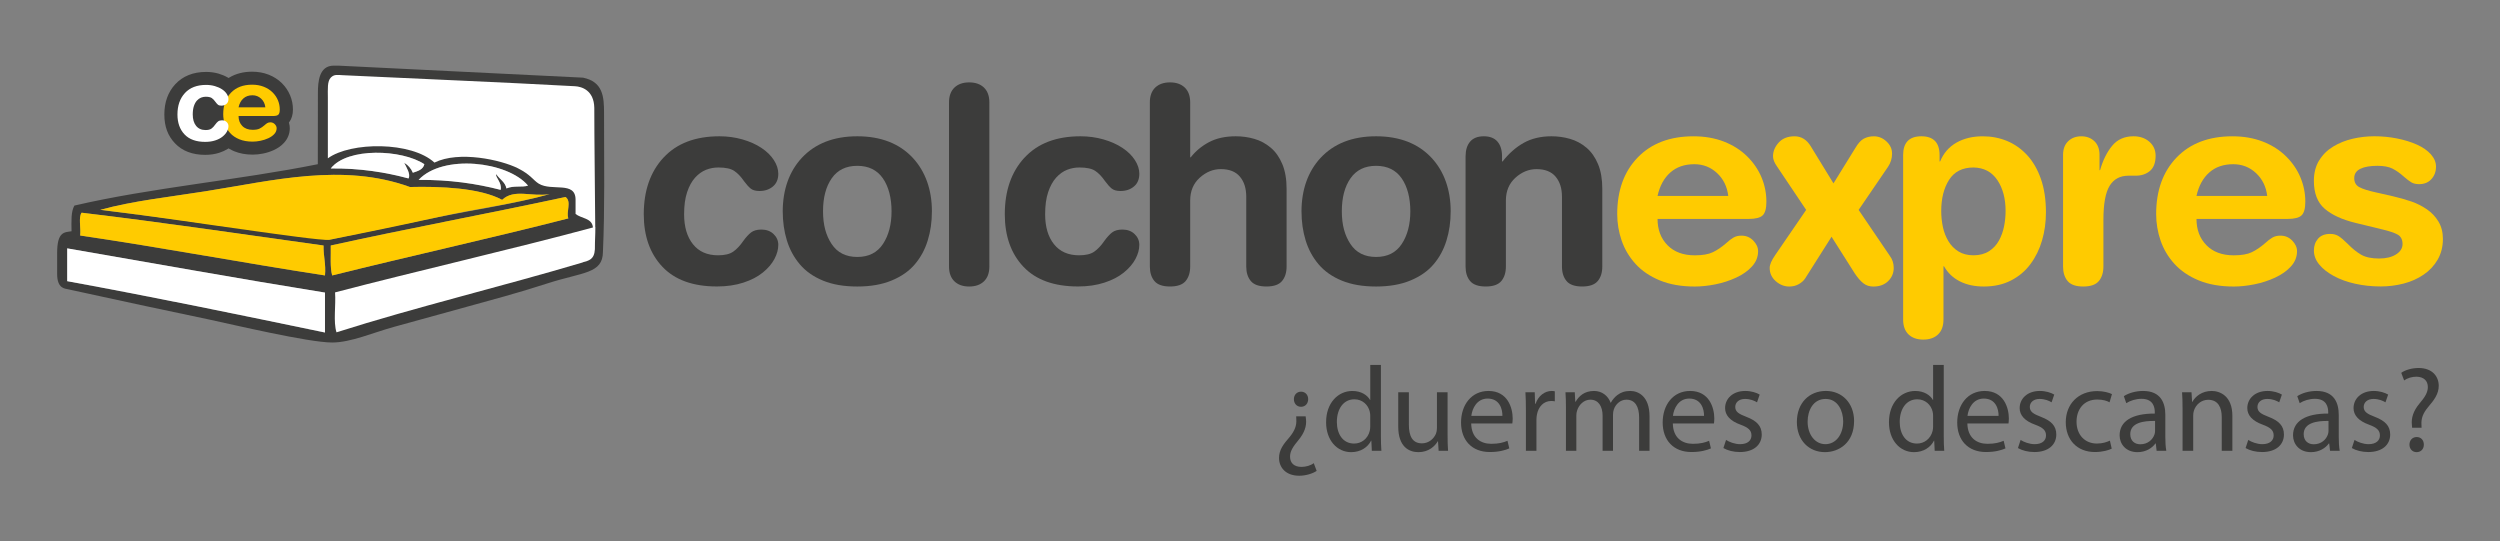 <?xml version="1.0" encoding="UTF-8"?>
<svg id="Capa_1" xmlns="http://www.w3.org/2000/svg" version="1.1" viewBox="0 0 1600 346.48">
  <rect x="0" y="0" width="1600" height="346.48" fill="#808080" stroke="none"/>
  <!-- Generator: Adobe Illustrator 29.8.2, SVG Export Plug-In . SVG Version: 2.1.1 Build 3)  -->
  <defs>
    <style>
      .st0 {
        fill: #3c3c3b;
      }

      .st1 {
        fill: #ffcb00;
      }

      .st2 {
        fill: #fff;
      }
    </style>
  </defs>
  <g>
    <path class="st0" d="M424.66,100.88c8.42-9.11,20.35-13.66,35.8-13.66,5.18,0,10.1.68,14.76,2.02,4.65,1.34,8.69,3.15,12.11,5.43,3.42,2.27,6.07,4.87,7.95,7.79,1.88,2.91,2.83,5.83,2.83,8.75,0,3.5-1.15,6.22-3.45,8.14-2.3,1.92-5.15,2.89-8.57,2.89-2.48,0-4.37-.52-5.66-1.57-1.29-1.06-2.71-2.63-4.25-4.73-2-2.91-4.1-5.11-6.28-6.56-2.18-1.47-5.56-2.19-10.16-2.19-2.71,0-5.33.48-7.87,1.48-2.53,1-4.86,2.65-6.98,4.99-2.12,2.34-3.83,5.43-5.12,9.28-1.3,3.85-1.94,8.58-1.94,14.18,0,8.06,1.88,14.45,5.66,19.17,3.77,4.74,9.13,7.1,16.08,7.1,4.24,0,7.48-.78,9.72-2.36,2.24-1.58,4.36-3.83,6.36-6.75,1.77-2.45,3.45-4.29,5.04-5.52,1.59-1.23,3.8-1.84,6.63-1.84,3.18,0,5.78.96,7.79,2.89,2,1.93,3,4.23,3,6.92,0,2.92-.83,5.93-2.47,9.02-1.65,3.09-4.13,5.99-7.43,8.67-3.3,2.68-7.45,4.84-12.47,6.47-5.01,1.63-10.64,2.45-16.89,2.45-15.32,0-26.96-4.21-34.91-12.61-7.95-8.4-11.93-19.62-11.93-33.63,0-15.06,4.21-27.14,12.64-36.25"/>
    <path class="st0" d="M532.23,156.13c3.65,5.55,9.13,8.32,16.44,8.32s12.79-2.78,16.44-8.32c3.65-5.54,5.48-12.52,5.48-20.93s-1.85-15.79-5.57-21.1c-3.71-5.31-9.16-7.97-16.36-7.97s-12.64,2.66-16.35,7.97c-3.71,5.31-5.57,12.36-5.57,21.1s1.83,15.39,5.48,20.93M504.03,116.2c2.07-5.77,5.1-10.83,9.11-15.15,8.6-9.21,20.45-13.83,35.53-13.83s26.93,4.62,35.54,13.83c4,4.32,7.04,9.38,9.11,15.15,2.06,5.78,3.1,12.12,3.1,19s-.89,12.88-2.66,18.66c-1.77,5.78-4.51,10.86-8.22,15.24-3.71,4.38-8.67,7.85-14.85,10.41-6.19,2.57-13.52,3.86-22.01,3.86s-15.79-1.25-21.92-3.76c-6.13-2.52-11.08-5.98-14.85-10.42-3.77-4.44-6.54-9.55-8.31-15.33-1.77-5.78-2.65-11.99-2.65-18.66s1.02-13.22,3.09-19"/>
    <path class="st0" d="M607.37,65.51c0-4.09,1.15-7.24,3.45-9.46,2.3-2.21,5.45-3.32,9.46-3.32s7.15,1.11,9.46,3.32c2.29,2.22,3.45,5.37,3.45,9.46v105.07c0,4.08-1.15,7.24-3.45,9.46-2.31,2.22-5.45,3.33-9.46,3.33s-7.16-1.11-9.46-3.33c-2.29-2.22-3.45-5.38-3.45-9.46v-105.07Z"/>
    <path class="st0" d="M655.72,100.88c8.42-9.11,20.35-13.66,35.8-13.66,5.18,0,10.11.68,14.76,2.02,4.65,1.34,8.69,3.15,12.11,5.43,3.42,2.27,6.07,4.87,7.95,7.79,1.88,2.91,2.83,5.83,2.83,8.75,0,3.5-1.14,6.22-3.45,8.14-2.3,1.92-5.15,2.89-8.57,2.89-2.48,0-4.36-.52-5.66-1.57-1.29-1.06-2.71-2.63-4.25-4.73-2-2.91-4.09-5.11-6.27-6.56-2.18-1.47-5.56-2.19-10.17-2.19-2.71,0-5.33.48-7.86,1.48-2.54,1-4.86,2.65-6.99,4.99-2.11,2.34-3.83,5.43-5.12,9.28-1.3,3.85-1.94,8.58-1.94,14.18,0,8.06,1.88,14.45,5.66,19.17,3.77,4.74,9.13,7.1,16.08,7.1,4.24,0,7.48-.78,9.72-2.36,2.24-1.58,4.36-3.83,6.36-6.75,1.77-2.45,3.45-4.29,5.04-5.52,1.6-1.23,3.8-1.84,6.63-1.84,3.18,0,5.78.96,7.78,2.89,2,1.93,3,4.23,3,6.92,0,2.92-.83,5.93-2.47,9.02-1.65,3.09-4.13,5.99-7.43,8.67-3.29,2.68-7.45,4.84-12.46,6.47-5.01,1.63-10.64,2.45-16.88,2.45-15.32,0-26.97-4.21-34.92-12.61-7.95-8.4-11.93-19.62-11.93-33.63,0-15.06,4.21-27.14,12.64-36.25"/>
    <path class="st0" d="M735.9,65.51c0-4.09,1.15-7.24,3.44-9.46,2.31-2.21,5.46-3.32,9.47-3.32s7.16,1.11,9.46,3.32c2.3,2.22,3.45,5.37,3.45,9.46v35.2h.34c3.07-3.96,6.96-7.21,11.67-9.72,4.71-2.5,10.43-3.77,17.15-3.77,4.13,0,8.1.55,11.94,1.67,3.82,1.1,7.3,2.97,10.42,5.6,3.13,2.63,5.6,6.13,7.43,10.51,1.83,4.38,2.75,9.66,2.75,15.84v49.74c0,3.85-.98,6.94-2.92,9.28-1.94,2.33-5.27,3.5-9.99,3.5s-8.05-1.17-9.99-3.5c-1.95-2.34-2.92-5.43-2.92-9.28v-44.66c0-5.36-1.35-9.66-4.07-12.87-2.7-3.21-6.78-4.82-12.19-4.82-4.95,0-9.46,1.84-13.52,5.52-4.07,3.68-6.1,8.55-6.1,14.62v42.21c0,3.85-.98,6.94-2.92,9.28-1.94,2.33-5.28,3.5-9.99,3.5s-8.04-1.17-9.99-3.5c-1.94-2.34-2.91-5.43-2.91-9.28v-105.07Z"/>
    <path class="st0" d="M864.25,156.13c3.65,5.55,9.13,8.32,16.44,8.32s12.79-2.78,16.44-8.32c3.65-5.54,5.48-12.52,5.48-20.93s-1.85-15.79-5.57-21.1c-3.71-5.31-9.16-7.97-16.35-7.97s-12.64,2.66-16.35,7.97c-3.71,5.31-5.57,12.36-5.57,21.1s1.83,15.39,5.49,20.93M836.05,116.2c2.07-5.77,5.1-10.83,9.11-15.15,8.6-9.21,20.45-13.83,35.53-13.83s26.93,4.62,35.54,13.83c4.01,4.32,7.04,9.38,9.1,15.15,2.06,5.78,3.1,12.12,3.1,19s-.89,12.88-2.66,18.66c-1.77,5.78-4.5,10.86-8.22,15.24-3.71,4.38-8.67,7.85-14.85,10.41-6.18,2.57-13.52,3.86-22.01,3.86s-15.79-1.25-21.92-3.76c-6.13-2.52-11.08-5.98-14.85-10.42-3.77-4.44-6.54-9.55-8.31-15.33-1.77-5.78-2.65-11.99-2.65-18.66s1.03-13.22,3.09-19"/>
    <path class="st0" d="M937.97,100.01c0-3.97.97-7.1,2.91-9.37,1.95-2.28,4.86-3.42,8.75-3.42s6.81,1.14,8.76,3.42c1.95,2.27,2.91,5.4,2.91,9.37v3.33h.35c4.01-5.14,8.52-9.11,13.52-11.91,5.01-2.8,10.94-4.21,17.77-4.21,4.13,0,8.1.55,11.93,1.67,3.83,1.1,7.3,2.98,10.43,5.6,3.12,2.63,5.59,6.13,7.43,10.51,1.83,4.38,2.74,9.66,2.74,15.85v49.73c0,3.86-.97,6.96-2.92,9.28-1.94,2.33-5.27,3.5-9.98,3.5s-8.04-1.17-9.99-3.5c-1.94-2.33-2.92-5.43-2.92-9.28v-44.65c0-5.37-1.36-9.66-4.07-12.87-2.71-3.21-6.78-4.82-12.2-4.82-4.96,0-9.46,1.84-13.52,5.51-4.07,3.68-6.1,8.56-6.1,14.62v42.21c0,3.86-.98,6.96-2.92,9.28-1.94,2.33-5.28,3.5-9.98,3.5s-8.05-1.17-10-3.5c-1.95-2.33-2.91-5.43-2.91-9.28v-70.57Z"/>
    <path class="st1" d="M1106.09,125.4c-.71-5.96-3.09-10.82-7.16-14.62-4.07-3.79-8.93-5.69-14.58-5.69-6.25,0-11.38,1.78-15.38,5.34-4.01,3.56-6.72,8.55-8.14,14.97h45.26ZM1060.83,140.11c0,6.89,2.12,12.5,6.37,16.82,4.24,4.32,10.07,6.48,17.5,6.48,4.95,0,8.81-.68,11.57-2.02,2.78-1.34,5.57-3.24,8.4-5.69,1.77-1.63,3.36-2.86,4.78-3.67,1.41-.82,3.12-1.22,5.12-1.22,2.95,0,5.45,1.04,7.51,3.15,2.06,2.1,3.1,4.38,3.1,6.83,0,3.62-1.3,6.87-3.89,9.71-2.6,2.87-5.98,5.26-10.17,7.19-4.18,1.93-8.6,3.36-13.25,4.29-4.66.93-9.05,1.4-13.17,1.4-8.61,0-16.09-1.31-22.45-3.94-6.36-2.63-11.55-6.16-15.56-10.6-4.01-4.43-6.96-9.4-8.84-14.88-1.88-5.49-2.83-11.15-2.83-16.99,0-15.06,4.36-27.11,13.09-36.17,8.72-9.04,20.62-13.57,35.71-13.57,7.19,0,13.7,1.14,19.54,3.41,5.83,2.29,10.78,5.43,14.85,9.46,4.06,4.03,7.13,8.52,9.19,13.48,2.06,4.96,3.09,10.13,3.09,15.5,0,4.31-.8,7.24-2.38,8.75-1.6,1.52-4.57,2.28-8.93,2.28h-58.34Z"/>
    <path class="st1" d="M1278.29,115.24c-3.54-5.25-8.61-7.93-15.21-8.05-7.07,0-12.29,2.62-15.65,7.88-3.36,5.25-5.04,11.91-5.04,19.96,0,3.5.35,6.92,1.06,10.24.71,3.33,1.88,6.36,3.54,9.11,1.64,2.74,3.8,4.93,6.45,6.56,2.66,1.64,5.87,2.45,9.64,2.45s7.18-.87,9.9-2.63c2.71-1.75,4.83-4.03,6.36-6.83,1.53-2.8,2.62-5.83,3.27-9.1.64-3.26.97-6.55.97-9.81,0-7.94-1.77-14.54-5.29-19.79M1218,99.3c0-8.05,3.89-12.08,11.66-12.08s11.67,4.03,11.67,12.08v4.04h.35c2.13-5.25,5.57-9.25,10.35-12,4.77-2.73,10.4-4.11,16.89-4.11,5.54,0,10.72.99,15.56,2.98,4.83,1.99,9.13,5.02,12.91,9.1,3.77,4.09,6.71,9.21,8.83,15.32,2.12,6.13,3.18,13.23,3.18,21.28,0,6.3-.83,12.29-2.48,17.95-1.64,5.65-4.12,10.71-7.42,15.14-3.29,4.44-7.45,7.94-12.46,10.51-5.01,2.57-10.81,3.86-17.41,3.86-5.89,0-11.02-1.11-15.38-3.33-4.36-2.22-7.72-5.43-10.08-9.63h-.35v34.15c0,4.08-1.15,7.24-3.45,9.46-2.3,2.21-5.46,3.32-9.46,3.32s-7.16-1.11-9.46-3.32c-2.29-2.22-3.44-5.38-3.44-9.46v-105.25Z"/>
    <path class="st1" d="M1155.24,178.29c-.94,1.4-2.3,2.6-4.07,3.59-1.77.99-3.77,1.5-6.02,1.5-3.18,0-6.07-1.14-8.66-3.42-2.59-2.27-3.89-5.11-3.89-8.49,0-2.11,1.18-4.85,3.54-8.23l19.8-28.9-18.56-27.67c-1.76-2.45-2.65-4.66-2.65-6.65,0-3.16,1.2-6.07,3.62-8.76,2.42-2.69,5.8-4.03,10.16-4.03s7.84,2.17,10.43,6.48l14.49,23.65,13.97-22.6c1.77-3.03,3.59-5.05,5.48-6.04,1.88-.98,4-1.49,6.37-1.49,3.06,0,5.77,1.12,8.13,3.33,2.36,2.22,3.54,4.79,3.54,7.71,0,3.15-.88,6.02-2.65,8.59l-18.75,27.49,19.98,29.42c1.65,2.22,2.48,4.79,2.48,7.71,0,3.27-1.18,6.07-3.54,8.41-2.37,2.33-5.54,3.5-9.55,3.5-2.48,0-4.6-.71-6.37-2.11-1.77-1.39-3.6-3.5-5.48-6.31l-14.85-23.45-16.96,26.79Z"/>
    <path class="st1" d="M1320.36,99.13c0-3.73,1.08-6.65,3.27-8.75,2.17-2.1,4.98-3.15,8.39-3.15s6.21,1.05,8.4,3.15c2.18,2.1,3.27,5.03,3.27,8.75v9.81h.35c1.78-6.31,4.34-11.5,7.7-15.59,3.35-4.09,7.92-6.13,13.7-6.13,4.12,0,7.51,1.17,10.17,3.51,2.65,2.33,3.98,5.3,3.98,8.93,0,4.44-1.21,7.68-3.62,9.73-2.42,2.04-5.45,3.05-9.11,3.05h-4.59c-5.42,0-9.46,2.16-12.11,6.48-2.66,4.32-3.98,11.62-3.98,21.89v29.77c0,3.86-.98,6.95-2.92,9.29-1.95,2.33-5.28,3.5-9.99,3.5s-8.04-1.17-9.99-3.5c-1.95-2.34-2.92-5.43-2.92-9.29v-71.45Z"/>
    <path class="st1" d="M1451.01,125.4c-.71-5.96-3.1-10.82-7.16-14.62-4.06-3.79-8.93-5.69-14.58-5.69-6.25,0-11.39,1.78-15.38,5.34-4.01,3.56-6.72,8.55-8.14,14.97h45.26ZM1405.75,140.11c0,6.89,2.12,12.5,6.37,16.82,4.24,4.32,10.07,6.48,17.5,6.48,4.95,0,8.81-.68,11.57-2.02,2.77-1.34,5.57-3.24,8.4-5.69,1.77-1.63,3.36-2.86,4.78-3.67,1.41-.82,3.11-1.22,5.12-1.22,2.95,0,5.45,1.04,7.51,3.15,2.06,2.1,3.1,4.38,3.1,6.83,0,3.62-1.3,6.87-3.89,9.71-2.6,2.87-5.98,5.26-10.17,7.19-4.18,1.93-8.61,3.36-13.25,4.29-4.66.93-9.05,1.4-13.17,1.4-8.61,0-16.09-1.31-22.45-3.94-6.36-2.63-11.55-6.16-15.56-10.6-4.01-4.43-6.96-9.4-8.84-14.88-1.89-5.49-2.83-11.15-2.83-16.99,0-15.06,4.36-27.11,13.08-36.17,8.71-9.04,20.62-13.57,35.71-13.57,7.18,0,13.7,1.14,19.54,3.41,5.83,2.29,10.78,5.43,14.84,9.46,4.07,4.03,7.13,8.52,9.19,13.48,2.06,4.96,3.1,10.13,3.1,15.5,0,4.31-.8,7.24-2.4,8.75-1.59,1.52-4.56,2.28-8.92,2.28h-58.35Z"/>
    <path class="st1" d="M1484.25,102.72c2.23-3.68,5.24-6.66,9.01-8.93,3.77-2.29,7.93-3.95,12.47-5,4.53-1.05,9.16-1.58,13.88-1.58,4.95,0,9.78.47,14.49,1.41,4.71.93,8.95,2.24,12.73,3.93,3.78,1.7,6.75,3.77,8.93,6.22,2.18,2.45,3.28,5.08,3.28,7.88,0,3.16-.98,5.81-2.92,7.96-1.94,2.16-4.57,3.25-7.87,3.25-2,0-3.65-.38-4.95-1.14-1.3-.76-2.95-2.02-4.95-3.77-2.47-2.21-4.89-3.91-7.25-5.08-2.36-1.15-5.54-1.75-9.55-1.75-4.72,0-8.37.65-10.96,1.93-2.59,1.29-3.88,3.26-3.88,5.95s1.09,4.62,3.27,5.78c2.18,1.17,5.68,2.28,10.51,3.33l10.79,2.45c4.48,1.05,8.49,2.19,12.03,3.41,3.53,1.22,6.83,2.89,9.9,4.99,3.06,2.1,5.53,4.72,7.42,7.88,1.88,3.15,2.83,6.83,2.83,11.03,0,5.02-1.13,9.46-3.36,13.31-2.24,3.85-5.25,7.07-9.02,9.62-3.77,2.57-8.04,4.47-12.81,5.7-4.78,1.22-9.64,1.83-14.59,1.83-5.77,0-11.25-.59-16.44-1.75-5.19-1.16-9.76-2.83-13.71-4.99-3.95-2.17-7.04-4.61-9.27-7.36-2.24-2.74-3.36-5.69-3.36-8.85s.88-5.57,2.65-7.62c1.77-2.04,4.36-3.06,7.78-3.06,2.11,0,3.95.49,5.48,1.48,1.53.99,3.41,2.6,5.65,4.82,2.95,3.04,5.83,5.37,8.66,7,2.83,1.64,6.67,2.45,11.49,2.45,4.48,0,8.11-.88,10.87-2.63,2.77-1.76,4.15-3.96,4.15-6.65s-1-4.78-3-5.96c-2-1.17-5.48-2.33-10.43-3.5l-1.41-.36-15.21-3.68c-8.61-2.09-15.21-5.13-19.81-9.1-4.59-3.96-6.89-9.93-6.89-17.87,0-5.01,1.12-9.36,3.36-13.04"/>
    <path class="st0" d="M131.94,46.03c-8.28,0-14.92,2.65-19.76,7.87-4.65,5.01-7,11.53-7,19.36s2.28,13.67,6.79,18.44c4.65,4.91,11.17,7.41,19.36,7.41,3.24,0,6.28-.45,9.03-1.35,1.96-.63,3.76-1.46,5.35-2.45l.56-.35.58.33c1,.57,2.04,1.1,3.12,1.54,3.43,1.41,7.39,2.13,11.75,2.13,2.11,0,4.35-.23,6.65-.69,2.4-.48,4.72-1.23,6.9-2.24,2.62-1.2,4.83-2.78,6.57-4.7,2.37-2.62,3.62-5.81,3.62-9.25,0-1.06-.14-2.11-.43-3.13l-.14-.51.31-.42c1.51-2.06,2.28-4.74,2.28-7.94s-.61-6.17-1.8-9.05c-1.2-2.89-2.99-5.53-5.31-7.84-2.36-2.32-5.21-4.15-8.49-5.43-3.19-1.24-6.72-1.88-10.49-1.88-5.53,0-10.43,1.25-14.54,3.7l-.56.34-.56-.33c-1.76-1.02-3.72-1.85-5.85-2.47-2.52-.72-5.19-1.09-7.93-1.09"/>
    <path class="st1" d="M169.83,68.68c-.27-2.26-1.17-4.11-2.71-5.55-1.55-1.43-3.39-2.16-5.54-2.16-2.36,0-4.31.68-5.82,2.03-1.53,1.35-2.55,3.24-3.08,5.68h17.16ZM152.67,74.25c0,2.61.81,4.74,2.4,6.37,1.61,1.65,3.83,2.46,6.64,2.46,1.88,0,3.34-.25,4.4-.76,1.04-.51,2.11-1.23,3.18-2.17.66-.62,1.26-1.08,1.8-1.39.54-.31,1.19-.47,1.94-.47,1.13,0,2.07.4,2.85,1.2.78.8,1.17,1.66,1.17,2.58,0,1.37-.49,2.6-1.48,3.69-.98,1.08-2.27,1.98-3.86,2.71-1.58.73-3.26,1.28-5.02,1.63-1.77.36-3.44.54-5,.54-3.26,0-6.1-.5-8.51-1.49-2.41-.99-4.39-2.33-5.9-4.01-1.52-1.69-2.64-3.57-3.35-5.64-.72-2.08-1.07-4.23-1.07-6.44,0-5.72,1.65-10.29,4.95-13.72,3.31-3.43,7.82-5.14,13.55-5.14,2.72,0,5.2.43,7.4,1.3,2.21.86,4.08,2.05,5.63,3.57,1.55,1.53,2.71,3.24,3.49,5.12.78,1.88,1.17,3.84,1.17,5.88,0,1.64-.3,2.75-.91,3.32-.6.57-1.73.86-3.39.86h-22.11Z"/>
    <path class="st2" d="M118.36,59.52c3.2-3.45,7.72-5.18,13.57-5.18,1.97,0,3.83.25,5.6.77,1.77.51,3.3,1.2,4.59,2.05,1.29.87,2.3,1.85,3.01,2.96.72,1.11,1.08,2.21,1.08,3.32,0,1.33-.44,2.36-1.31,3.09-.87.72-1.95,1.09-3.25,1.09-.94,0-1.65-.2-2.14-.59-.5-.4-1.03-1-1.61-1.8-.77-1.1-1.56-1.93-2.38-2.49-.83-.54-2.11-.83-3.86-.83-1.03,0-2.02.19-2.99.57-.95.38-1.84,1.01-2.64,1.89-.8.89-1.46,2.06-1.94,3.52-.49,1.46-.73,3.26-.73,5.38,0,3.05.71,5.48,2.14,7.27,1.43,1.79,3.46,2.69,6.1,2.69,1.61,0,2.84-.3,3.68-.89.85-.6,1.65-1.45,2.41-2.55.67-.93,1.31-1.63,1.91-2.1.6-.46,1.44-.69,2.51-.69,1.21,0,2.19.37,2.95,1.09.77.73,1.15,1.61,1.15,2.62,0,1.12-.31,2.25-.94,3.42-.62,1.18-1.57,2.27-2.81,3.28-1.25,1.02-2.83,1.85-4.73,2.46-1.9.62-4.03.93-6.4.93-5.81,0-10.22-1.59-13.23-4.78-3.02-3.19-4.53-7.43-4.53-12.75,0-5.71,1.6-10.29,4.79-13.74"/>
    <path class="st0" d="M43.01,179.95c55.75,10.19,110.38,21.52,164.98,32.86v-25.56c-55.52-8.92-110.03-18.82-164.98-28.29v20.99ZM52.23,136.13c-2.13,3.05-.33,10.02-.92,14.6,52.97,7.78,104.01,17.49,156.69,25.56.69-7.38-1.1-12.3-.92-19.17-51.47-7.15-102.49-14.74-154.85-20.99M361.91,126.08c-49.73,10.71-100.73,20.12-150.24,31.04.15,6.55-.54,13.94.92,19.17,50.06-12.49,101.36-23.76,151.16-36.52-1.65-3.96,2.33-10.85-1.84-13.69M321.36,127.9c-14.16-7.69-39.63-8.7-58.99-8.22-43.06-15.63-88.03-4.02-130.88,2.74-23.16,3.66-46.36,6.12-67.29,11.87,37.03,4.53,73.17,9.57,109.68,14.61,12.27,1.7,36.87,4.57,36.87,4.57,0,0,47.12-10.06,70.06-14.61,24.15-4.8,47.9-8.24,70.96-14.61-11.96,1.83-22.64-3.63-30.41,3.65M324.12,120.6c4.65-2.04,10.23-.54,13.82-1.82-13.06-15.56-54.46-20.31-70.04-3.65,19.81-.15,36.94,2.35,52.53,6.39,1.02-4.7-3.83-8.34-2.76-10.05,1.95,3.25,5.6,4.81,6.46,9.13M264.22,110.55c3.21-1.07,6.59-1.99,7.37-5.47-14.23-9.47-49.23-10.97-59.91,2.73,18.95-.2,35.03,2.44,49.78,6.39,1.54-2.67-1.46-7.31-2.76-10.05,2.48,1.5,4.38,3.57,5.53,6.39M373.13,49.7c12.73,2.61,13.46,12.15,13.46,22.47,0,33.1.53,61.01-.71,89.03-.09,14.11-13,12.86-35.62,20.21-19.74,6.41-35.25,10.4-51.63,14.97-12.4,3.46-32.99,9.12-46.53,12.83-13.28,3.65-27.66,10-39.49,10-15.21,0-63.94-11.56-78.5-14.66-40.94-8.69-46.85-9.83-90.5-19.4-2.24-.5-7.04-.5-7.04-9.85v-13.38c0-13.92,4.75-13.18,9.22-13.92-.09-6.17-.44-12.61,1.84-16.44,49.25-11.47,105.21-16.29,155.77-26.47,0-11.77.04-30.41.06-45.58.01-7.2.71-17.5,10.14-17.5h2.92l156.61,7.69Z"/>
    <path class="st2" d="M258.69,104.17c1.3,2.74,4.31,7.38,2.76,10.04-14.75-3.96-30.83-6.59-49.77-6.39,10.67-13.71,45.67-12.21,59.91-2.74-.78,3.48-4.17,4.4-7.37,5.48-1.15-2.82-3.05-4.89-5.53-6.39"/>
    <path class="st2" d="M317.67,111.47c-1.06,1.71,3.77,5.35,2.76,10.05-15.59-4.04-32.72-6.54-52.54-6.39,15.59-16.66,56.99-11.91,70.05,3.65-3.6,1.28-9.17-.21-13.82,1.83-.86-4.33-4.51-5.89-6.46-9.13"/>
    <path class="st1" d="M351.77,124.25c-23.07,6.38-46.93,9.27-70.97,14.61-29.31,6.51-65.8,13.8-70.05,14.61-3.53.68-34.71-3.79-46.98-5.48-36.51-5.04-62.54-9.18-99.57-13.7,20.92-5.75,44.13-8.21,67.28-11.87,42.86-6.76,87.82-18.38,130.89-2.73,19.37-.49,44.83.51,58.99,8.21,7.77-7.28,18.44-1.82,30.41-3.65"/>
    <path class="st1" d="M363.76,139.77c-49.8,12.76-101.1,24.03-151.16,36.51-1.46-5.22-.77-12.61-.92-19.16,49.51-10.92,100.51-20.34,150.24-31.05,4.17,2.85.19,9.74,1.84,13.69"/>
    <path class="st1" d="M207.07,157.12c-.18,6.86,1.61,11.79.92,19.16-52.67-8.08-103.71-17.77-156.69-25.55.6-4.58-1.21-11.55.92-14.6,52.37,6.24,103.39,13.84,154.85,21"/>
    <path class="st2" d="M43.01,158.95c54.95,9.47,109.47,19.37,164.98,28.3v25.56c-54.6-11.34-109.22-22.67-164.98-32.86v-21Z"/>
    <path class="st2" d="M380.73,159.54c0-6.72.3-8.45.3-14.33-.03,0-.05,0-.08.01-.17-24.68-.6-55.71-.6-76.17-.2-11.39-8.19-13.63-12.28-13.86-49.28-2.7-99.27-4.69-148.87-7.07-3.12-.14-5.24-.69-7.41,1.46-2.43,2.41-1.96,7.32-1.96,12.94v38.8c14.68-10.68,53.55-10.83,68.21,2.74,15.69-7.76,42.64-1.77,53.45,3.65,8.14,4.08,9.8,7.68,13.3,9.82,8.32,5.11,23.57-1.86,23.57,10.26v9.13c3.5,2.92,10.31,2.57,11.06,8.22.02.18,0,.29.02.46-51.35,13.84-113.52,28.04-165,41.53.6,8.22-1.23,18.86.92,25.56,51.17-16.27,105.64-29.27,157.61-44.74,0-.02,0-.05,0-.08,3.73-1.06,7.38-1.64,7.76-8.36"/>
  </g>
  <g>
    <path class="st0" d="M835.61,266.46l.23,2.01c.47,4.18-1.01,8.59-4.87,13.24-3.48,4.18-5.34,7.05-5.34,10.53,0,3.95,2.4,6.57,7.36,6.57,2.71,0,5.8-.85,7.81-2.39l1.86,4.95c-2.63,1.78-7.04,3.1-11.15,3.1-8.82,0-12.93-5.5-12.93-11.38,0-5.27,2.94-8.98,6.73-13.32,3.33-4.1,4.57-7.35,4.33-11.3l-.08-2.01h6.04ZM837.23,255.47c0,2.71-1.78,4.88-4.57,4.88s-4.57-2.17-4.57-4.88,1.86-4.8,4.57-4.8,4.57,2.02,4.57,4.8Z"/>
    <path class="st0" d="M883.78,233.56v45.29c0,3.33.08,7.12.31,9.68h-6.12l-.31-6.51h-.15c-2.09,4.19-6.66,7.36-12.77,7.36-9.06,0-16.03-7.67-16.03-19.04-.08-12.46,7.66-20.12,16.8-20.12,5.73,0,9.6,2.71,11.3,5.73h.16v-22.38h6.81ZM876.96,266.31c0-.85-.08-2.01-.31-2.86-1.01-4.34-4.72-7.9-9.83-7.9-7.04,0-11.23,6.2-11.23,14.48,0,7.58,3.72,13.85,11.07,13.85,4.57,0,8.75-3.02,9.98-8.12.23-.93.31-1.86.31-2.94v-6.51Z"/>
    <path class="st0" d="M926.45,278.31c0,3.87.08,7.27.31,10.22h-6.04l-.39-6.11h-.15c-1.78,3.02-5.73,6.96-12.38,6.96-5.88,0-12.93-3.25-12.93-16.41v-21.9h6.81v20.74c0,7.12,2.17,11.93,8.36,11.93,4.57,0,7.74-3.18,8.98-6.2.39-1.01.62-2.24.62-3.49v-22.99h6.81v27.25Z"/>
    <path class="st0" d="M941.57,271.03c.15,9.21,6.04,13.01,12.85,13.01,4.87,0,7.82-.85,10.37-1.94l1.16,4.87c-2.4,1.08-6.5,2.33-12.46,2.33-11.54,0-18.42-7.59-18.42-18.89s6.66-20.2,17.57-20.2c12.23,0,15.48,10.76,15.48,17.65,0,1.39-.16,2.48-.23,3.17h-26.32ZM961.54,266.16c.08-4.34-1.78-11.08-9.44-11.08-6.89,0-9.91,6.35-10.45,11.08h19.89Z"/>
    <path class="st0" d="M976.58,262.74c0-4.41-.08-8.2-.31-11.68h5.96l.23,7.36h.31c1.7-5.04,5.8-8.21,10.37-8.21.78,0,1.32.08,1.94.23v6.42c-.7-.16-1.4-.23-2.32-.23-4.8,0-8.21,3.64-9.13,8.75-.15.93-.31,2.01-.31,3.17v19.97h-6.74v-25.78Z"/>
    <path class="st0" d="M1002.21,261.2c0-3.87-.08-7.05-.31-10.14h5.96l.31,6.04h.23c2.09-3.56,5.57-6.89,11.77-6.89,5.11,0,8.98,3.09,10.61,7.51h.15c1.16-2.09,2.63-3.71,4.18-4.88,2.24-1.7,4.72-2.63,8.28-2.63,4.96,0,12.31,3.25,12.31,16.26v22.06h-6.66v-21.21c0-7.2-2.63-11.53-8.13-11.53-3.87,0-6.89,2.86-8.05,6.2-.31.93-.54,2.16-.54,3.4v23.14h-6.66v-22.45c0-5.96-2.63-10.29-7.82-10.29-4.26,0-7.36,3.4-8.44,6.81-.39,1-.54,2.17-.54,3.33v22.6h-6.66v-27.32Z"/>
    <path class="st0" d="M1070.61,271.03c.15,9.21,6.04,13.01,12.85,13.01,4.88,0,7.82-.85,10.37-1.94l1.16,4.87c-2.4,1.08-6.5,2.33-12.46,2.33-11.54,0-18.42-7.59-18.42-18.89s6.66-20.2,17.57-20.2c12.23,0,15.48,10.76,15.48,17.65,0,1.39-.16,2.48-.23,3.17h-26.32ZM1090.58,266.16c.08-4.34-1.78-11.08-9.45-11.08-6.89,0-9.91,6.35-10.45,11.08h19.89Z"/>
    <path class="st0" d="M1104.68,281.56c2.01,1.31,5.57,2.71,8.98,2.71,4.95,0,7.28-2.48,7.28-5.58,0-3.25-1.94-5.03-6.97-6.89-6.73-2.39-9.91-6.11-9.91-10.6,0-6.04,4.88-10.99,12.93-10.99,3.79,0,7.12,1.08,9.21,2.32l-1.71,4.96c-1.47-.93-4.18-2.17-7.66-2.17-4.03,0-6.27,2.33-6.27,5.11,0,3.09,2.24,4.49,7.12,6.35,6.5,2.48,9.83,5.73,9.83,11.3,0,6.58-5.11,11.23-14.01,11.23-4.1,0-7.89-1.01-10.53-2.55l1.7-5.19Z"/>
    <path class="st0" d="M1186.61,269.48c0,13.85-9.6,19.89-18.65,19.89-10.14,0-17.96-7.43-17.96-19.28,0-12.54,8.21-19.89,18.58-19.89s18.04,7.81,18.04,19.28ZM1156.88,269.87c0,8.21,4.72,14.4,11.38,14.4s11.38-6.12,11.38-14.55c0-6.35-3.17-14.4-11.22-14.4s-11.54,7.43-11.54,14.55Z"/>
    <path class="st0" d="M1244,233.56v45.29c0,3.33.08,7.12.31,9.68h-6.11l-.31-6.51h-.15c-2.09,4.19-6.66,7.36-12.77,7.36-9.06,0-16.03-7.67-16.03-19.04-.08-12.46,7.66-20.12,16.8-20.12,5.73,0,9.6,2.71,11.3,5.73h.15v-22.38h6.81ZM1237.19,266.31c0-.85-.08-2.01-.31-2.86-1-4.34-4.72-7.9-9.83-7.9-7.04,0-11.23,6.2-11.23,14.48,0,7.58,3.72,13.85,11.07,13.85,4.56,0,8.74-3.02,9.98-8.12.23-.93.31-1.86.31-2.94v-6.51Z"/>
    <path class="st0" d="M1259.12,271.03c.16,9.21,6.04,13.01,12.85,13.01,4.88,0,7.82-.85,10.37-1.94l1.16,4.87c-2.4,1.08-6.5,2.33-12.46,2.33-11.54,0-18.42-7.59-18.42-18.89s6.66-20.2,17.57-20.2c12.23,0,15.48,10.76,15.48,17.65,0,1.39-.16,2.48-.23,3.17h-26.32ZM1279.09,266.16c.08-4.34-1.78-11.08-9.45-11.08-6.89,0-9.91,6.35-10.45,11.08h19.9Z"/>
    <path class="st0" d="M1293.2,281.56c2.01,1.31,5.58,2.71,8.98,2.71,4.95,0,7.27-2.48,7.27-5.58,0-3.25-1.94-5.03-6.96-6.89-6.73-2.39-9.91-6.11-9.91-10.6,0-6.04,4.88-10.99,12.93-10.99,3.79,0,7.12,1.08,9.21,2.32l-1.71,4.96c-1.47-.93-4.18-2.17-7.66-2.17-4.03,0-6.27,2.33-6.27,5.11,0,3.09,2.24,4.49,7.12,6.35,6.5,2.48,9.83,5.73,9.83,11.3,0,6.58-5.11,11.23-14.01,11.23-4.1,0-7.89-1.01-10.53-2.55l1.7-5.19Z"/>
    <path class="st0" d="M1351.51,287.13c-1.78.93-5.73,2.17-10.76,2.17-11.3,0-18.66-7.66-18.66-19.12s7.9-19.89,20.13-19.89c4.03,0,7.59,1.01,9.44,1.93l-1.55,5.26c-1.63-.93-4.18-1.78-7.89-1.78-8.59,0-13.24,6.35-13.24,14.16,0,8.67,5.57,14.01,13,14.01,3.87,0,6.43-1.01,8.36-1.86l1.16,5.11Z"/>
    <path class="st0" d="M1380.24,288.53l-.54-4.72h-.23c-2.09,2.94-6.12,5.57-11.46,5.57-7.59,0-11.46-5.34-11.46-10.76,0-9.06,8.05-14.01,22.52-13.94v-.77c0-3.1-.85-8.67-8.51-8.67-3.48,0-7.12,1.08-9.75,2.79l-1.55-4.49c3.1-2.01,7.59-3.33,12.31-3.33,11.46,0,14.24,7.81,14.24,15.32v14.01c0,3.25.15,6.43.62,8.98h-6.19ZM1379.24,269.41c-7.43-.16-15.87,1.16-15.87,8.43,0,4.41,2.94,6.5,6.43,6.5,4.88,0,7.97-3.09,9.06-6.27.23-.69.38-1.47.38-2.17v-6.5Z"/>
    <path class="st0" d="M1396.83,261.2c0-3.87-.08-7.05-.31-10.14h6.04l.39,6.19h.15c1.86-3.56,6.19-7.04,12.38-7.04,5.19,0,13.24,3.09,13.24,15.95v22.37h-6.81v-21.59c0-6.04-2.24-11.08-8.67-11.08-4.49,0-7.97,3.18-9.13,6.97-.31.85-.46,2.01-.46,3.17v22.53h-6.81v-27.32Z"/>
    <path class="st0" d="M1438.89,281.56c2.01,1.31,5.58,2.71,8.98,2.71,4.95,0,7.27-2.48,7.27-5.58,0-3.25-1.94-5.03-6.96-6.89-6.74-2.39-9.91-6.11-9.91-10.6,0-6.04,4.88-10.99,12.93-10.99,3.79,0,7.12,1.08,9.21,2.32l-1.71,4.96c-1.47-.93-4.18-2.17-7.66-2.17-4.03,0-6.27,2.33-6.27,5.11,0,3.09,2.24,4.49,7.12,6.35,6.5,2.48,9.83,5.73,9.83,11.3,0,6.58-5.11,11.23-14.01,11.23-4.1,0-7.89-1.01-10.53-2.55l1.7-5.19Z"/>
    <path class="st0" d="M1491.23,288.53l-.54-4.72h-.23c-2.09,2.94-6.11,5.57-11.46,5.57-7.59,0-11.46-5.34-11.46-10.76,0-9.06,8.05-14.01,22.52-13.94v-.77c0-3.1-.85-8.67-8.51-8.67-3.48,0-7.12,1.08-9.75,2.79l-1.55-4.49c3.1-2.01,7.59-3.33,12.31-3.33,11.45,0,14.24,7.81,14.24,15.32v14.01c0,3.25.15,6.43.62,8.98h-6.19ZM1490.23,269.41c-7.43-.16-15.87,1.16-15.87,8.43,0,4.41,2.94,6.5,6.43,6.5,4.88,0,7.97-3.09,9.06-6.27.23-.69.39-1.47.39-2.17v-6.5Z"/>
    <path class="st0" d="M1506.89,281.56c2.01,1.31,5.58,2.71,8.98,2.71,4.96,0,7.27-2.48,7.27-5.58,0-3.25-1.94-5.03-6.96-6.89-6.74-2.39-9.91-6.11-9.91-10.6,0-6.04,4.88-10.99,12.93-10.99,3.79,0,7.12,1.08,9.21,2.32l-1.71,4.96c-1.47-.93-4.18-2.17-7.66-2.17-4.03,0-6.27,2.33-6.27,5.11,0,3.09,2.24,4.49,7.12,6.35,6.5,2.48,9.83,5.73,9.83,11.3,0,6.58-5.11,11.23-14.01,11.23-4.1,0-7.89-1.01-10.53-2.55l1.7-5.19Z"/>
    <path class="st0" d="M1543.75,273.74l-.15-2.01c-.46-4.18.93-8.75,4.8-13.39,3.48-4.1,5.42-7.12,5.42-10.6,0-3.95-2.48-6.58-7.35-6.66-2.79,0-5.88.93-7.82,2.4l-1.86-4.87c2.55-1.86,6.96-3.1,11.07-3.1,8.9,0,12.93,5.5,12.93,11.38,0,5.26-2.94,9.06-6.65,13.47-3.41,4.02-4.65,7.43-4.41,11.38l.08,2.01h-6.04ZM1542.05,284.58c0-2.87,1.93-4.88,4.65-4.88s4.56,2.01,4.56,4.88c0,2.71-1.78,4.8-4.64,4.8-2.71,0-4.57-2.09-4.57-4.8Z"/>
  </g>
</svg>